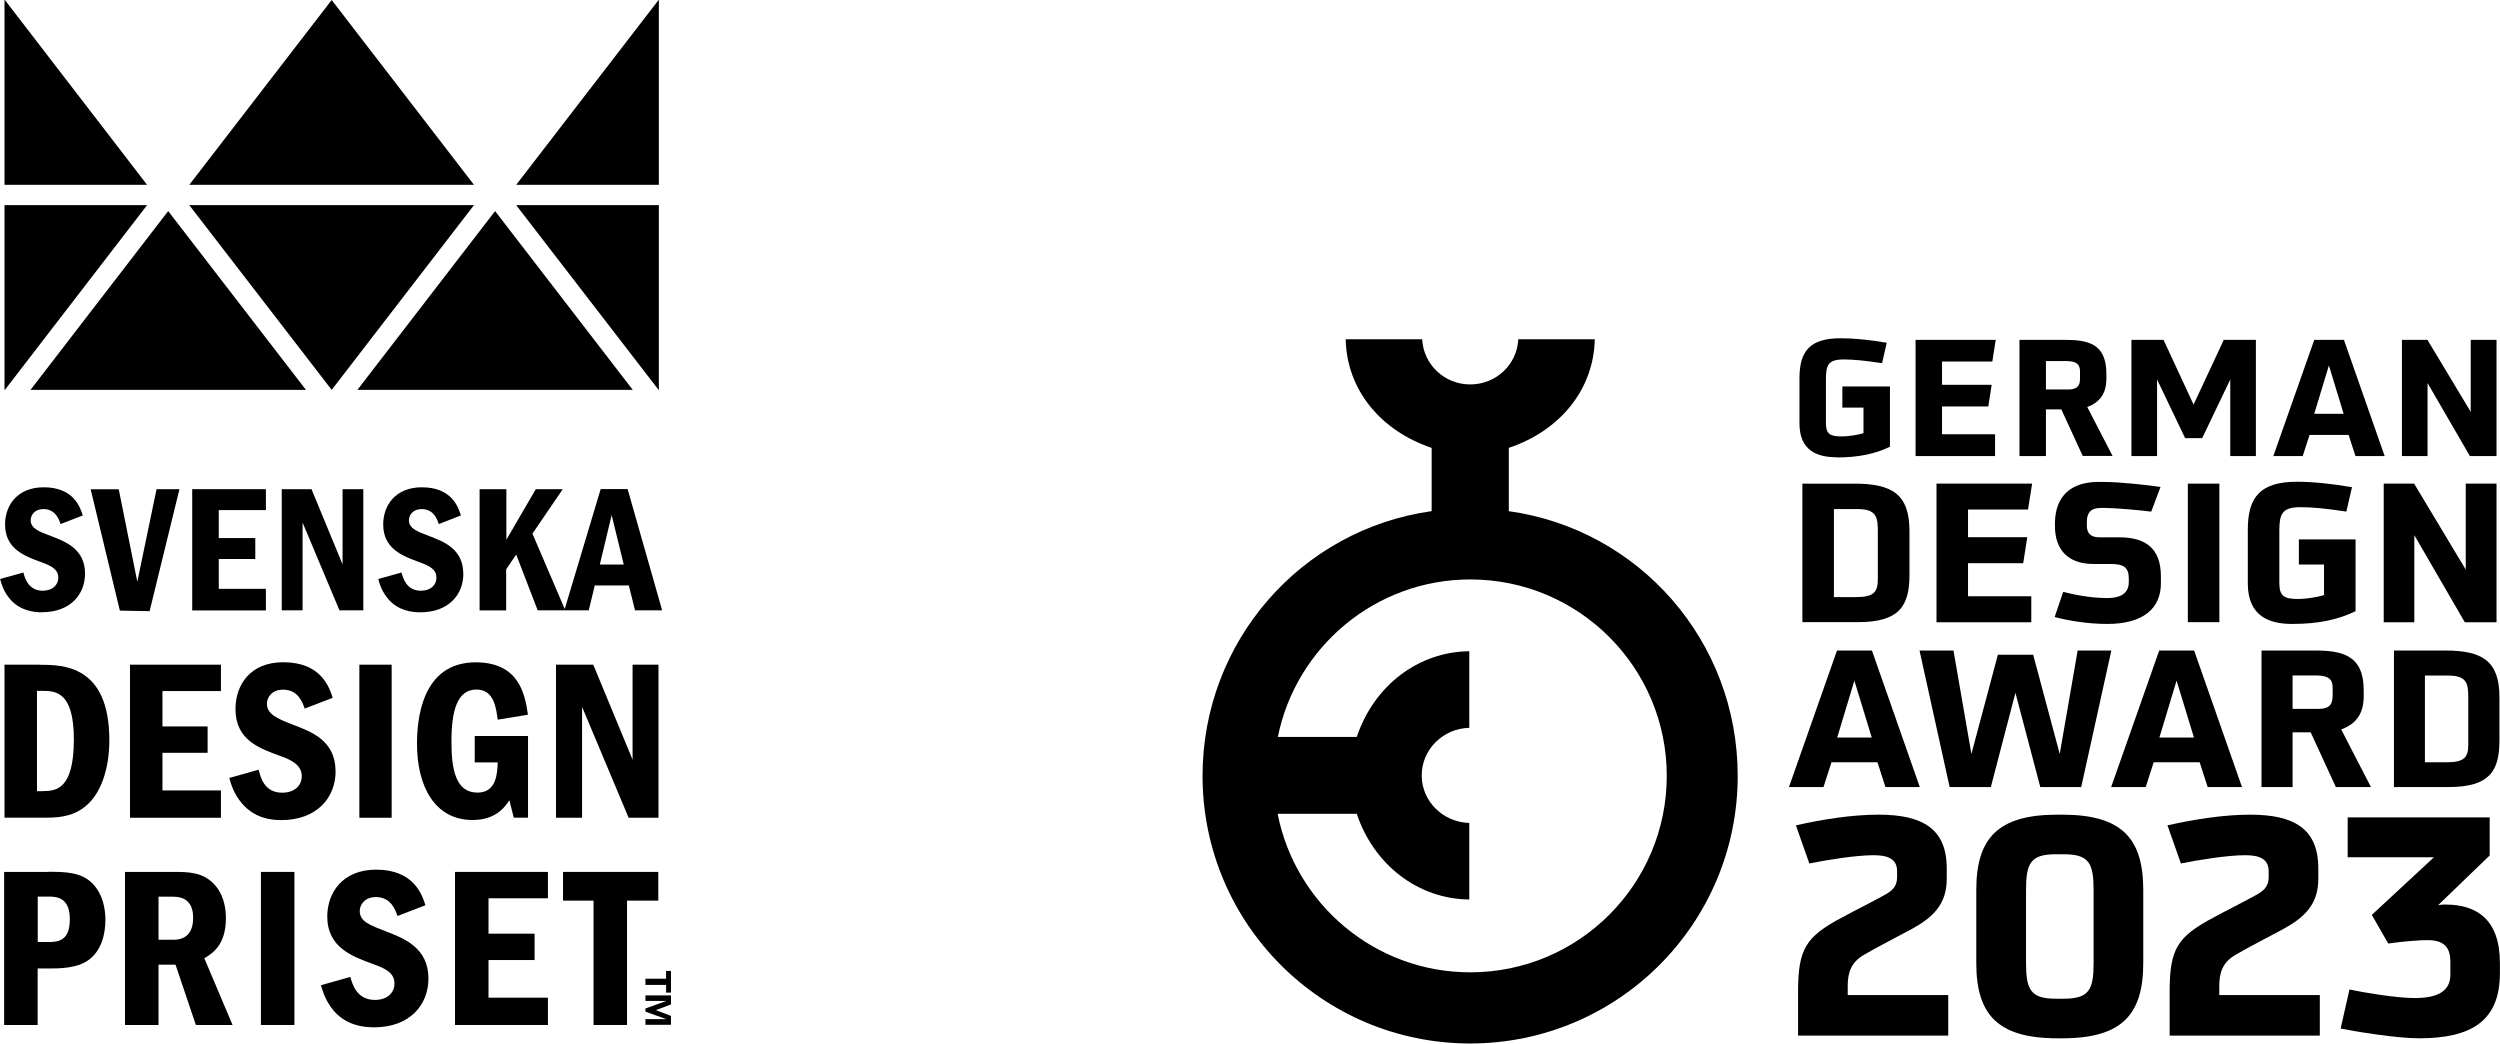 <?xml version="1.0" encoding="UTF-8"?>
<svg id="Lager_2" xmlns="http://www.w3.org/2000/svg" viewBox="0 0 266.37 111.19">
  <g id="Lager_1-2" data-name="Lager_1">
    <g>
      <g>
        <path d="M195.7,48.74c2.33,0,4.1-.38,5.67-1.14v-6.42h-5.07v2.25h2.25v2.73c-.66.19-1.66.34-2.27.34-1.26,0-1.73-.21-1.73-1.42v-4.65c0-1.47.19-2.13,1.88-2.13.99,0,2.18.1,4.1.4l.5-2.18c-1.78-.31-3.53-.48-4.91-.48-3.23,0-4.39,1.33-4.39,4.25v4.82c0,2.94,1.94,3.61,3.96,3.61Z"/>
        <polygon points="212.57 46.27 206.92 46.27 206.92 43.31 211.85 43.31 212.21 41 206.92 41 206.92 38.52 212.28 38.52 212.64 36.21 204.1 36.21 204.1 48.59 212.57 48.59 212.57 46.27"/>
        <path d="M217.99,43.62h1.64l2.28,4.96h3.18l-2.7-5.22c1.38-.5,2.04-1.47,2.04-3.02v-.52c0-3.22-1.95-3.61-4.49-3.61h-4.77v12.38h2.82v-4.96ZM217.99,38.47h2.13c1.14,0,1.5.35,1.5,1.11v.8c0,.76-.36,1.12-1.24,1.12h-2.39v-3.03Z"/>
        <polygon points="229.83 40.43 232.82 46.68 234.64 46.68 237.63 40.43 237.63 48.59 240.36 48.59 240.36 36.21 236.94 36.21 233.72 43.11 230.52 36.21 227.1 36.21 227.1 48.59 229.83 48.59 229.83 40.43"/>
        <path d="M246.07,46.34h4.17l.73,2.25h3.11l-4.34-12.38h-3.16l-4.36,12.38h3.13l.73-2.25ZM248.14,38.94l1.57,5.15h-3.13l1.56-5.15Z"/>
        <polygon points="258.65 40.81 263.16 48.59 266 48.59 266 36.21 263.25 36.21 263.25 43.88 258.64 36.21 255.92 36.21 255.92 48.59 258.65 48.59 258.65 40.81"/>
        <path d="M192.04,51.53v14.76h5.9c4.47,0,5.51-1.75,5.51-5.05v-4.66c0-3.96-1.88-5.05-5.9-5.05h-5.51ZM200.08,56.75v4.91c0,1.4-.37,1.96-2.35,1.96h-2.33v-9.38h2.49c2.1,0,2.19.89,2.19,2.51Z"/>
        <polygon points="216.08 54.29 216.52 51.53 206.33 51.53 206.33 66.3 216.43 66.3 216.43 63.53 209.69 63.53 209.69 60.01 215.57 60.01 216 57.24 209.69 57.24 209.69 54.29 216.08 54.29"/>
        <path d="M224.51,63.72c-1.88,0-3.75-.41-4.68-.66l-.91,2.68c1.28.35,3.4.74,5.61.74,3.85,0,5.71-1.67,5.71-4.33v-.74c0-3.05-1.71-4.16-4.43-4.16h-2.12c-1.03,0-1.34-.52-1.34-1.26v-.41c0-.87.37-1.46,1.46-1.46h.56c1.13.02,3.32.21,4.84.39l.99-2.62c-1.34-.21-4.27-.54-6.14-.54h-.49c-2.89,0-4.56,1.48-4.62,4.31v.39c0,2.47,1.34,4.04,4.1,4.04h1.81c1.4,0,1.96.35,1.96,1.55v.35c0,1.07-.64,1.73-2.31,1.73Z"/>
        <rect x="233.11" y="51.53" width="3.36" height="14.76"/>
        <path d="M239.5,62.17c0,3.51,2.31,4.31,4.72,4.31,2.78,0,4.89-.45,6.76-1.36v-7.65h-6.04v2.68h2.68v3.26c-.78.23-1.98.41-2.7.41-1.5,0-2.06-.25-2.06-1.69v-5.55c0-1.75.23-2.54,2.25-2.54,1.18,0,2.6.12,4.89.47l.6-2.6c-2.12-.37-4.21-.58-5.86-.58-3.86,0-5.24,1.59-5.24,5.07v5.75Z"/>
        <polygon points="262.72 60.69 257.22 51.53 253.98 51.53 253.98 66.3 257.24 66.3 257.24 57.02 262.62 66.3 266 66.3 266 51.53 262.72 51.53 262.72 60.69"/>
        <path d="M195.14,81.22h4.9l.85,2.64h3.66l-5.1-14.55h-3.72l-5.12,14.55h3.68l.85-2.64ZM197.58,72.52l1.85,6.06h-3.68l1.83-6.06Z"/>
        <polygon points="214.74 73.82 217.39 83.86 221.75 83.86 224.96 69.31 221.37 69.31 219.46 80.33 216.63 69.76 212.87 69.76 210.05 80.33 208.14 69.31 204.52 69.31 207.73 83.86 212.12 83.86 214.74 73.82"/>
        <path d="M235.22,83.86h3.66l-5.1-14.55h-3.72l-5.12,14.55h3.68l.85-2.64h4.9l.85,2.64ZM230.08,78.58l1.83-6.06,1.85,6.06h-3.68Z"/>
        <path d="M249.45,77.72c1.63-.59,2.4-1.73,2.4-3.55v-.61c0-3.78-2.3-4.25-5.28-4.25h-5.61v14.55h3.31v-5.83h1.93l2.68,5.83h3.74l-3.17-6.14ZM248.53,74.21c0,.9-.43,1.32-1.46,1.32h-2.8v-3.56h2.5c1.34,0,1.77.41,1.77,1.3v.93Z"/>
        <path d="M260.49,69.31h-5.42v14.55h5.81c4.41,0,5.43-1.73,5.43-4.98v-4.59c0-3.9-1.85-4.98-5.81-4.98ZM262.99,79.29c0,1.38-.37,1.93-2.32,1.93h-2.3v-9.24h2.46c2.07,0,2.16.87,2.16,2.48v4.83Z"/>
        <path d="M160.76,54.46v-6.74c5.47-1.84,9.05-6.22,9.16-11.57h-8.15c-.13,2.71-2.38,4.81-5.12,4.81s-4.98-2.11-5.12-4.81h-8.15c.11,5.35,3.69,9.73,9.16,11.57v6.74c-13.91,1.95-24.41,13.87-24.41,28.21,0,15.75,12.76,28.51,28.51,28.51s28.51-12.76,28.51-28.51c0-14.34-10.46-26.26-24.41-28.21ZM156.66,103.6c-10.17,0-18.64-7.27-20.53-16.89h8.43c1.83,5.47,6.56,9.08,11.99,9.13v-8.16c-2.77-.06-5.07-2.28-5.07-5.06s2.29-5.01,5.07-5.07v-8.16c-5.43.05-10.16,3.66-11.99,9.13h-8.41c1.93-9.56,10.38-16.78,20.51-16.78,11.56,0,20.93,9.37,20.93,20.93s-9.37,20.93-20.93,20.93Z"/>
        <path d="M196.87,105.04c0-1.4.36-2.5,1.69-3.28,1.07-.65,4.09-2.21,5.16-2.79,2.24-1.23,3.7-2.63,3.7-5.32v-1.14c0-4.25-2.63-5.71-7.27-5.71-2.86,0-6.07.52-8.8,1.14l1.43,4.06c1.82-.36,4.9-.88,6.85-.88,1.46,0,2.5.36,2.5,1.69v.68c0,1.04-.65,1.49-1.3,1.85-.91.52-3.54,1.85-4.54,2.4-3.93,2.08-4.71,3.38-4.71,7.99v4.61h16v-4.32h-10.71v-.97Z"/>
        <path d="M219.73,86.8h-.52c-6.39,0-8.64,2.56-8.64,8.02v7.79c0,5.45,2.24,8.02,8.64,8.02h.52c6.39,0,8.63-2.56,8.63-8.02v-7.79c0-5.45-2.24-8.02-8.63-8.02ZM223.07,102.58c0,2.89-.49,3.83-3.18,3.83h-.84c-2.69,0-3.18-.94-3.18-3.83v-7.73c0-2.89.49-3.83,3.18-3.83h.84c2.69,0,3.18.94,3.18,3.83v7.73Z"/>
        <path d="M236.46,105.04c0-1.4.36-2.5,1.69-3.28,1.07-.65,4.09-2.21,5.16-2.79,2.24-1.23,3.7-2.63,3.7-5.32v-1.14c0-4.25-2.63-5.71-7.27-5.71-2.86,0-6.07.52-8.8,1.14l1.43,4.06c1.82-.36,4.9-.88,6.85-.88,1.46,0,2.5.36,2.5,1.69v.68c0,1.04-.65,1.49-1.3,1.85-.91.52-3.54,1.85-4.54,2.4-3.93,2.08-4.71,3.38-4.71,7.99v4.61h16v-4.32h-10.71v-.97Z"/>
        <path d="M260.59,96.37c-.19,0-.58.03-.81.07l5.49-5.29v-4.06h-15.13v4.25h9.19l-6.62,6.14,1.75,3.05c1.82-.26,3.44-.36,4.15-.36,1.72,0,2.47.68,2.47,2.31v1.36c0,1.59-1.07,2.5-3.8,2.5-1.91,0-5.42-.58-6.95-.91l-.94,4.16c1.59.32,5.97,1.04,8.34,1.04,5.52,0,8.63-1.79,8.63-6.95v-1.07c0-4.64-2.47-6.23-5.78-6.23Z"/>
      </g>
      <g>
        <polygon points="68.77 104.94 70.97 104.94 70.97 105.76 71.49 105.76 71.49 103.45 70.97 103.45 70.97 104.28 68.77 104.28 68.77 104.94"/>
        <polygon points="71.49 106.06 68.77 106.06 68.77 106.65 70.97 106.65 70.97 106.66 68.77 107.45 68.77 107.79 70.97 108.58 70.97 108.59 68.77 108.59 68.77 109.18 68.77 109.19 71.49 109.19 71.49 108.24 69.88 107.63 71.49 107.02 71.49 106.06"/>
        <path d="M4.21,70.82H.48v16.3h4.17c1.25,0,2.9,0,4.34-1.12,1.76-1.34,2.66-4.08,2.66-7.13,0-8.01-4.95-8.04-7.44-8.04ZM4.55,84.3h-.61v-10.69h.61c1.44,0,3.32.17,3.32,5.18,0,5.33-1.9,5.5-3.32,5.5Z"/>
        <polygon points="23.54 73.63 23.54 70.82 13.85 70.82 13.85 87.13 23.54 87.13 23.54 84.22 17.31 84.22 17.31 80.21 22.12 80.21 22.12 77.4 17.31 77.4 17.31 73.63 23.54 73.63"/>
        <path d="M35.75,82.16c0-3.3-2.66-4.22-4.5-4.93-1.73-.67-2.81-1.13-2.81-2.26,0-.66.52-1.49,1.72-1.49,1.64,0,2.1,1.43,2.3,2.02l2.99-1.15c-.35-1.07-1.2-3.79-5.26-3.79-3.57,0-5.1,2.45-5.1,4.99,0,3.33,2.59,4.2,4.81,5.01,1.22.44,2.25.98,2.25,2.14,0,1.08-.86,1.76-2.08,1.76-1.96,0-2.32-1.72-2.51-2.45l-3.13.88c.2.71.49,1.72,1.4,2.77,1.31,1.49,2.97,1.72,4.14,1.72,3.83,0,5.79-2.43,5.79-5.21Z"/>
        <rect x="38.29" y="70.82" width="3.44" height="16.31"/>
        <path d="M54.27,85.26l.47,1.86h1.52v-8.7h0s-5.68,0-5.68,0v2.81h2.45c-.05,1.05-.07,3.22-2.15,3.22-2.34,0-2.78-2.49-2.78-5.43,0-3.35.64-5.55,2.66-5.55,1.9,0,2.1,1.99,2.27,3.21l3.22-.53c-.32-2.35-1.05-5.58-5.57-5.58-5.82,0-6.25,6.26-6.25,8.68,0,4.5,1.87,8.12,5.93,8.12,2.57,0,3.54-1.54,3.91-2.1Z"/>
        <polygon points="62.02 75.32 66.98 87.13 70.16 87.13 70.16 70.82 67.4 70.82 67.4 80.94 63.21 70.82 59.24 70.82 59.24 87.13 62.02 87.13 62.02 75.32"/>
        <path d="M5.14,92.9H.44v16.31h3.57v-6.02h1.27c1,0,3.01,0,4.23-.96,1.27-.97,1.72-2.62,1.72-4.23,0-1.12-.24-2.69-1.37-3.86-1.22-1.25-3.01-1.25-4.71-1.25ZM5.14,100.37h-1.12v-4.84h0s1.12,0,1.12,0c.78,0,2.3,0,2.3,2.4,0,2.17-1.05,2.45-2.3,2.45Z"/>
        <path d="M24.07,97.84c0-1.29-.32-2.59-1.17-3.54-1.25-1.4-2.83-1.4-4.47-1.4h-5.11v16.31h3.57v-6.43h1.81l2.17,6.43h3.91l-3.01-7.11c.81-.49,2.3-1.37,2.3-4.26ZM18.48,100.13h-1.59v-4.59h1.44c.61,0,2.25,0,2.25,2.25,0,1.34-.56,2.34-2.1,2.34Z"/>
        <rect x="27.8" y="92.9" width="3.57" height="16.31"/>
        <path d="M41.14,99.24c-1.73-.66-2.81-1.05-2.81-2.17,0-.66.52-1.49,1.72-1.49,1.64,0,2.1,1.43,2.3,2.02l2.98-1.15c-.35-1.08-1.2-3.79-5.26-3.79-3.56,0-5.2,2.45-5.2,4.99,0,3.32,2.69,4.27,4.91,5.08,1.22.44,2.25.9,2.25,2.05,0,1.08-.86,1.76-2.08,1.76-1.96,0-2.42-1.72-2.62-2.45l-3.13.88c.2.71.5,1.72,1.4,2.77,1.32,1.5,3.08,1.72,4.26,1.72,3.83,0,5.79-2.42,5.79-5.2,0-3.31-2.66-4.3-4.5-5.01Z"/>
        <polygon points="48.48 109.21 58.38 109.21 58.38 106.3 52.05 106.3 52.05 102.29 56.96 102.29 56.96 99.48 52.05 99.48 52.05 95.71 58.38 95.71 58.38 92.9 48.48 92.9 48.48 109.21"/>
        <polygon points="70.14 92.9 59.99 92.9 59.99 95.96 63.24 95.96 63.24 109.21 66.81 109.21 66.81 95.96 70.14 95.96 70.14 92.9"/>
        <path d="M4.47,65.23c3.05,0,4.59-1.91,4.59-4.12,0-2.62-2.11-3.41-3.56-3.97-1.38-.52-2.23-.83-2.23-1.72,0-.52.41-1.18,1.36-1.18,1.29,0,1.67,1.13,1.82,1.6l2.37-.92c-.27-.85-.95-3-4.16-3-2.83,0-4.12,1.94-4.12,3.96,0,2.63,2.13,3.39,3.89,4.03.97.36,1.78.72,1.78,1.63,0,.85-.68,1.4-1.65,1.4-1.55,0-1.91-1.36-2.07-1.94l-2.48.69c.16.56.38,1.36,1.1,2.19,1.05,1.18,2.45,1.36,3.37,1.36Z"/>
        <polygon points="19.12 52.12 16.68 52.12 14.63 61.98 12.65 52.12 12.65 52.13 9.66 52.13 12.77 65.06 15.94 65.12 19.12 52.12"/>
        <polygon points="28.33 54.35 28.33 52.12 20.48 52.12 20.48 65.04 28.33 65.04 28.33 62.74 23.31 62.74 23.31 59.56 27.2 59.56 27.2 57.33 23.31 57.33 23.31 54.35 28.33 54.35"/>
        <polygon points="38.71 52.12 36.5 52.12 36.5 60.14 33.19 52.12 30.02 52.12 30.02 65.03 32.24 65.03 32.24 55.68 36.17 65.03 38.71 65.03 38.71 52.12"/>
        <path d="M49.36,61.11c0-2.62-2.11-3.41-3.56-3.97-1.38-.52-2.23-.83-2.23-1.72,0-.52.41-1.18,1.36-1.18,1.29,0,1.67,1.13,1.82,1.6l2.36-.92c-.27-.85-.95-3-4.16-3-2.83,0-4.12,1.94-4.12,3.96,0,2.63,2.13,3.39,3.89,4.03.97.36,1.78.72,1.78,1.63,0,.85-.68,1.4-1.65,1.4-1.55,0-1.91-1.36-2.07-1.94l-2.48.69c.16.56.39,1.36,1.11,2.19,1.05,1.18,2.45,1.36,3.37,1.36,3.05,0,4.59-1.91,4.59-4.12Z"/>
        <path d="M51.1,52.12v12.92h2.83v-4.38l1.07-1.57,2.29,5.94h5.44l.64-2.65h3.63l.66,2.65h2.89l-3.68-12.92h-2.87l-3.83,12.78-3.44-8.03,3.23-4.74h-2.87l-3.14,5.39v-5.39h-2.83ZM65.17,54.88l1.29,5.27h-2.55l1.26-5.27Z"/>
        <polygon points="15.67 21.86 .48 21.86 .48 41.54 .52 41.54 15.67 21.86"/>
        <polygon points=".52 0 .48 0 .48 19.69 15.67 19.69 .52 0"/>
        <polygon points="50.5 21.86 20.17 21.86 35.34 41.54 50.5 21.86"/>
        <polygon points="70.2 41.54 70.2 21.86 55 21.86 70.17 41.54 70.2 41.54"/>
        <polygon points="70.2 0 70.17 0 55 19.69 70.2 19.69 70.2 0"/>
        <polygon points="35.34 0 20.17 19.69 50.5 19.69 35.34 0"/>
        <polygon points="67.42 41.54 52.75 22.49 38.08 41.54 67.42 41.54"/>
        <polygon points="32.6 41.54 17.92 22.49 3.25 41.54 32.6 41.54"/>
      </g>
    </g>
  </g>
</svg>